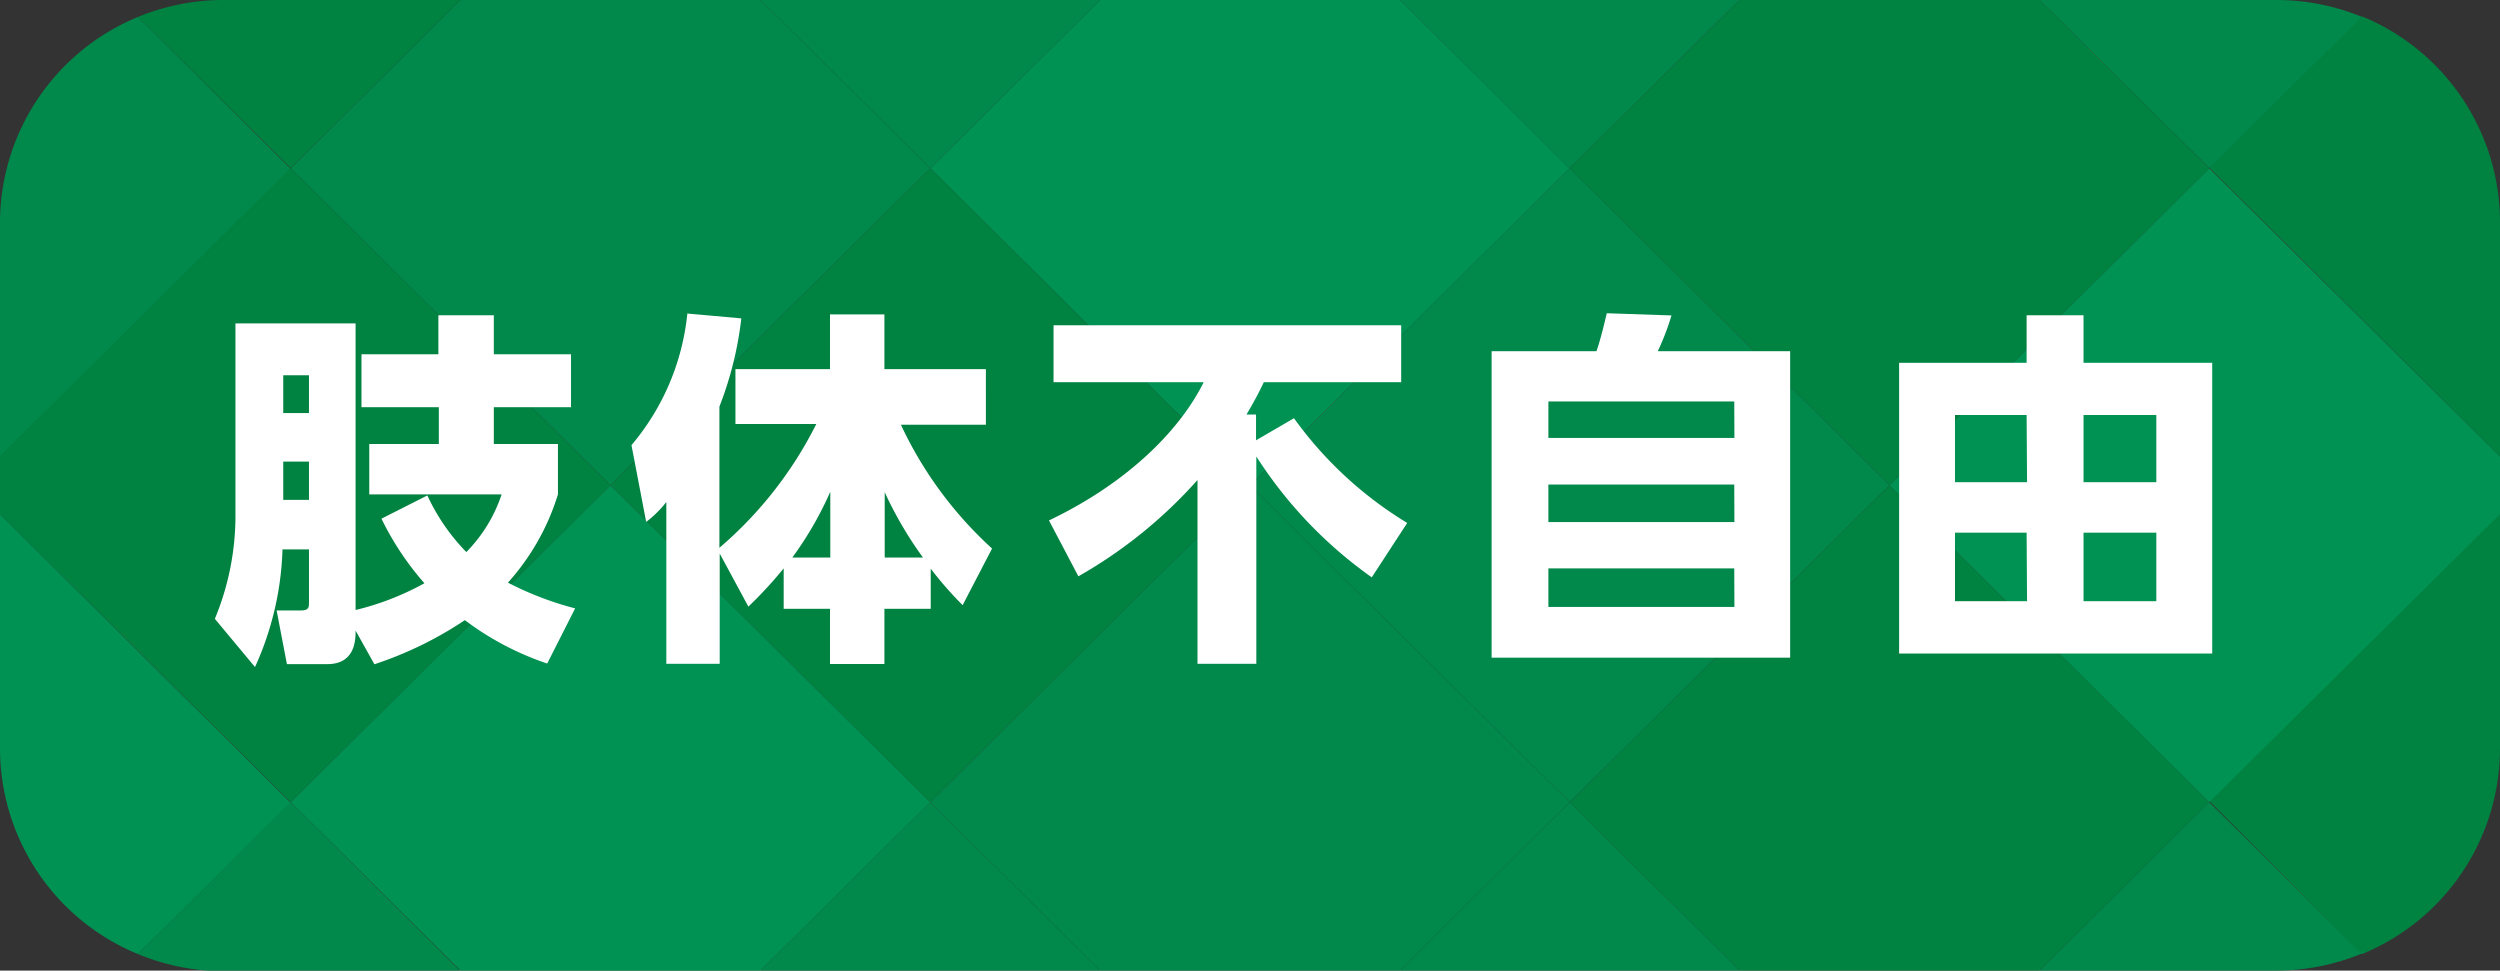 <svg id="レイヤー_1" data-name="レイヤー 1" xmlns="http://www.w3.org/2000/svg" viewBox="0 0 170 66"><rect x="0" y="0" width="170" height="66" fill="#333333" stroke="none"/><defs><style>.cls-1{fill:#00894a;}.cls-2{fill:#009252;}.cls-3{fill:#008241;}.cls-4{fill:#fff;}</style></defs><polygon class="cls-1" points="118.29 0 95.2 0 106.74 11.45 118.29 0"/><polygon class="cls-2" points="85 33 106.74 11.45 95.2 0 74.8 0 63.26 11.45 85 33"/><polygon class="cls-1" points="74.8 0 51.71 0 63.26 11.45 74.8 0"/><polygon class="cls-1" points="41.51 33 63.26 11.45 51.71 0 31.31 0 19.77 11.45 41.51 33"/><path class="cls-3" d="M96.37,112.12H80.27a15.25,15.25,0,0,0-5.82,1.15l10.38,10.29Z" transform="translate(-65.06 -112.12)"/><polygon class="cls-3" points="128.49 33 150.23 11.45 138.69 0 118.29 0 106.74 11.45 128.49 33"/><polygon class="cls-1" points="85 33 106.74 54.55 128.49 33 106.74 11.45 85 33"/><path class="cls-3" d="M235.06,143.16v-16a15.15,15.15,0,0,0-9.39-13.93l-10.38,10.29Z" transform="translate(-65.06 -112.12)"/><path class="cls-1" d="M225.67,113.27a15.25,15.25,0,0,0-5.82-1.15h-16.1l11.54,11.44Z" transform="translate(-65.06 -112.12)"/><polygon class="cls-3" points="41.51 33 63.26 54.55 85 33 63.26 11.45 41.51 33"/><polygon class="cls-3" points="128.49 33 106.74 54.55 118.29 66 138.69 66 150.23 54.55 128.49 33"/><polygon class="cls-1" points="95.2 66 118.29 66 106.74 54.55 95.2 66"/><path class="cls-1" d="M74.45,113.27a15.15,15.15,0,0,0-9.39,13.93v16l19.77-19.6Z" transform="translate(-65.06 -112.12)"/><path class="cls-3" d="M225.67,177A15.13,15.13,0,0,0,235.06,163v-16l-19.77,19.59Z" transform="translate(-65.06 -112.12)"/><polygon class="cls-1" points="85 33 63.26 54.55 74.8 66 95.2 66 106.74 54.55 85 33"/><polygon class="cls-2" points="150.23 11.45 128.49 33 150.23 54.55 170 34.96 170 31.04 150.23 11.45"/><path class="cls-1" d="M203.75,178.12h16.1a15.26,15.26,0,0,0,5.82-1.16l-10.38-10.29Z" transform="translate(-65.06 -112.12)"/><polygon class="cls-1" points="51.71 66 74.8 66 63.26 54.55 51.71 66"/><polygon class="cls-3" points="41.51 33 19.77 11.45 0 31.04 0 34.96 19.77 54.55 41.51 33"/><path class="cls-2" d="M65.06,147.08v16A15.13,15.13,0,0,0,74.45,177l10.38-10.29Z" transform="translate(-65.06 -112.12)"/><polygon class="cls-2" points="41.51 33 19.77 54.55 31.31 66 51.71 66 63.26 54.55 41.51 33"/><path class="cls-1" d="M74.45,177a15.26,15.26,0,0,0,5.82,1.16h16.1L84.83,166.67Z" transform="translate(-65.06 -112.12)"/><path class="cls-4" d="M94.12,145.81a13.76,13.76,0,0,0,2.65,3.85,10.12,10.12,0,0,0,2.4-3.92h-9v-3.43h4.73v-2.5H89.64v-3.6h5.23v-2.65h3.77v2.65h5.25v3.6H98.64v2.5H103v3.43a16,16,0,0,1-3.4,6,21.85,21.85,0,0,0,4.57,1.75l-1.9,3.75a19.7,19.7,0,0,1-5.6-2.95,25.25,25.25,0,0,1-6.15,3L89.24,155c0,.58,0,2.28-1.92,2.28H84.57l-.7-3.65H85.5c.57,0,.57-.2.57-.6v-3.55h-1.8a20.78,20.78,0,0,1-1.87,8l-2.73-3.28a18.31,18.31,0,0,0,1.4-7.29v-12.8h8.17v19.49a18.67,18.67,0,0,0,4.68-1.82A19.6,19.6,0,0,1,91,147.39Zm-8.05-8.17H84.32v2.57h1.75Zm0,5.87H84.32v2.6h1.75Z" transform="translate(-65.06 -112.12)"/><path class="cls-4" d="M114,149.76v7.5h-3.63v-11a7.53,7.53,0,0,1-1.37,1.35l-1-5.22a16.4,16.4,0,0,0,3.8-8.95l3.67.33a24,24,0,0,1-1.49,6v9.6a26.91,26.91,0,0,0,6.59-8.42h-5.5v-3.73h6.43v-3.72h3.7v3.72h6.9V141h-5.78a26.59,26.59,0,0,0,6.2,8.42l-2,3.85a24.18,24.18,0,0,1-2.17-2.48v2.73h-3.15v3.75h-3.7v-3.75h-3.15v-2.75a28.45,28.45,0,0,1-2.4,2.6Zm7.52.27v-4.47a23.87,23.87,0,0,1-2.58,4.47Zm3.7,0h2.6a26,26,0,0,1-2.6-4.44Z" transform="translate(-65.06 -112.12)"/><path class="cls-4" d="M158.34,151.38a29.65,29.65,0,0,1-7.85-8.22v14.1h-4v-12.5a31.94,31.94,0,0,1-8.1,6.55l-2-3.8c5.58-2.67,9-6.32,10.52-9.4H136.7v-3.87h23.64v3.87H151c-.23.48-.53,1.1-1.18,2.2h.65v1.75l2.58-1.5a26.27,26.27,0,0,0,7.7,7.12Z" transform="translate(-65.06 -112.12)"/><path class="cls-4" d="M173.62,136c.3-.85.6-2.15.7-2.58l4.4.15a17,17,0,0,1-.93,2.43h9v20.84h-20.3V136Zm9.37,3.42H170.35v2.48H183Zm0,5.65H170.35v2.55H183Zm0,5.7H170.35v2.62H183Z" transform="translate(-65.06 -112.12)"/><path class="cls-4" d="M215.49,136.79v19.77H194.2V136.79h8.67v-3.23h3.87v3.23Zm-12.62,3.55H198v4.57h4.9Zm0,8H198V153h4.9Zm8.82-8h-4.95v4.57h4.95Zm0,8h-4.95V153h4.95Z" transform="translate(-65.06 -112.12)"/></svg>